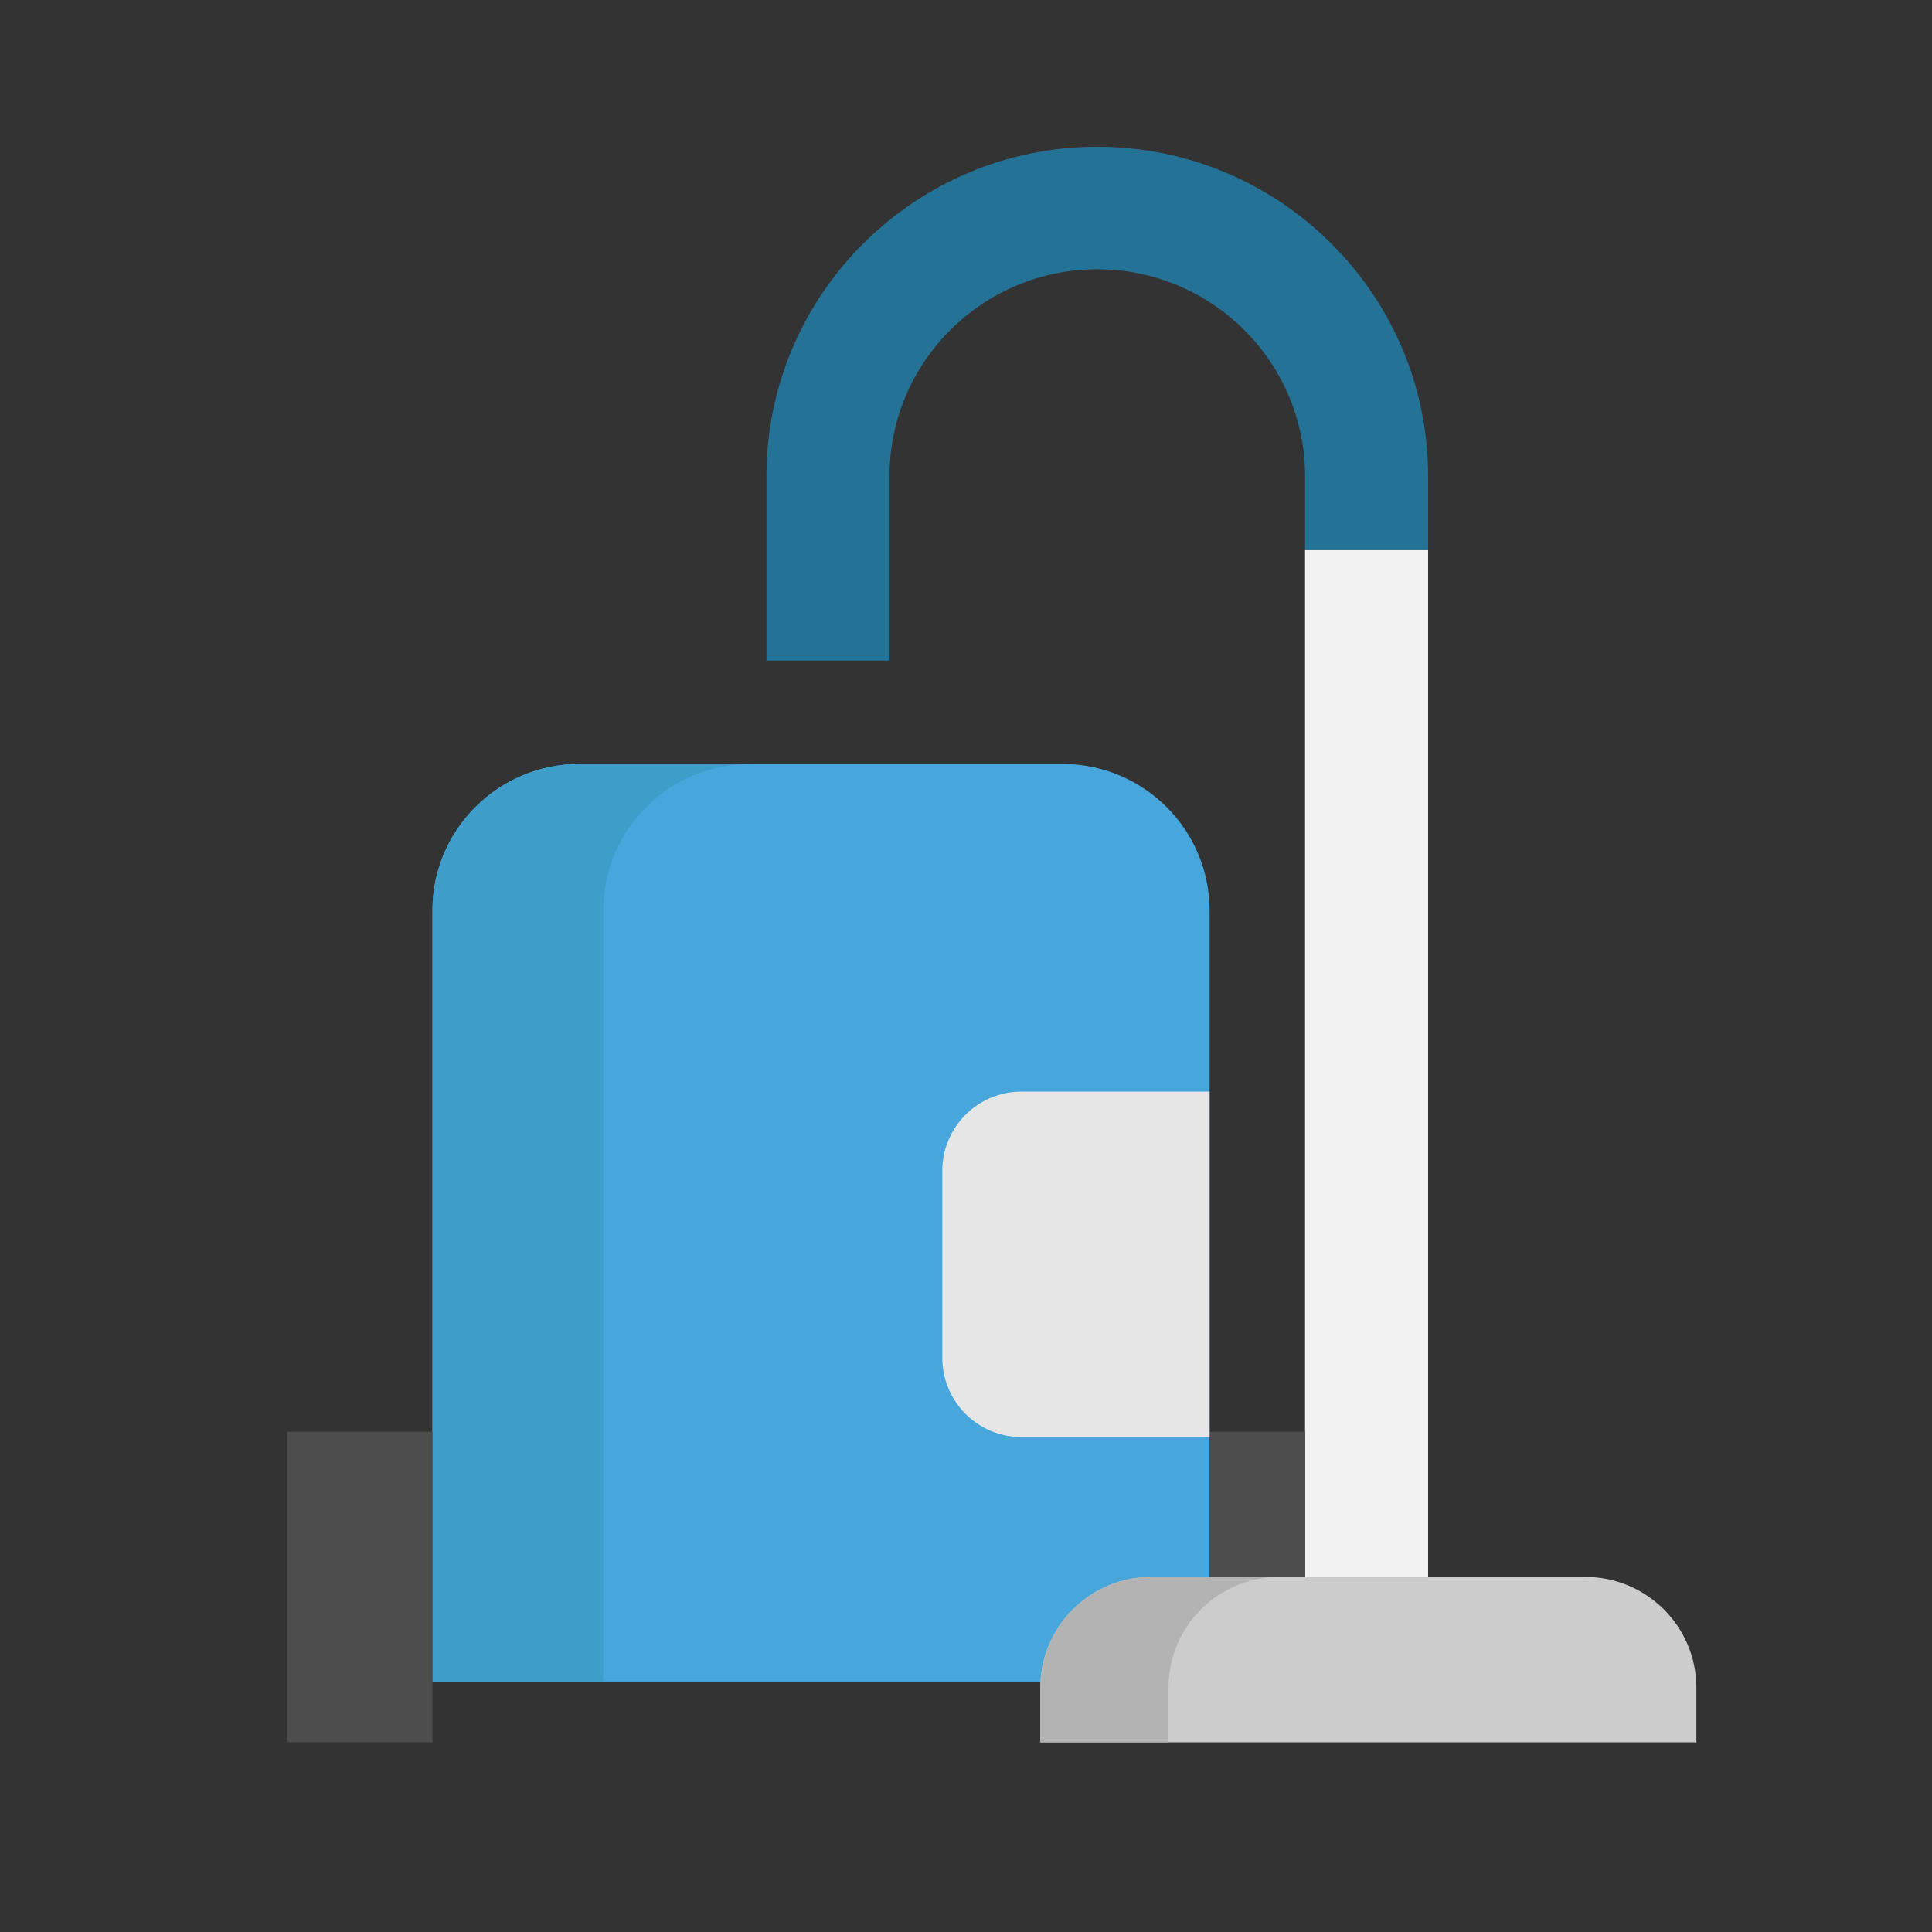 <?xml version="1.0" encoding="utf-8"?>
<!-- Uploaded to: SVG Repo, www.svgrepo.com, Generator: SVG Repo Mixer Tools -->
<svg width="800px" height="800px" viewBox="0 0 1024 1024" class="icon"  version="1.1" xmlns="http://www.w3.org/2000/svg"><rect x="0" y="0" width="1024" height="1024" fill="#333333" stroke="none"/><path d="M641.115 835.789v-353.166c0-42.917-34.953-77.722-78.063-77.722H307.257c-43.122 0-78.063 34.805-78.063 77.722v408.644h322.219" fill="#47A7DD" /><path d="M397.801 404.912h-90.544c-43.122 0-78.052 34.805-78.052 77.722v408.644h90.544V482.623c-0.011-42.917 34.93-77.71 78.052-77.71z" fill="#3F9EC9" /><path d="M899.106 894.464v28.979h-347.705V894.453c0-32.404 26.385-58.664 58.937-58.664h229.831c32.552 0 58.937 26.271 58.937 58.675z" fill="#CCCCCC" /><path d="M619.315 894.464c0-32.415 26.374-58.675 58.937-58.675h-67.914c-32.54 0-58.937 26.271-58.937 58.675V923.443h67.914V894.464z" fill="#B3B3B3" /><path d="M756.929 291.51v544.279h-65.217V291.51z" fill="#F2F2F2" /><path d="M756.929 252.37v39.14h-65.217v-39.14c0-60.473-49.402-109.659-110.126-109.659s-110.126 49.186-110.126 109.659v97.758h-65.217v-97.758c0-96.245 78.666-174.569 175.343-174.569s175.343 78.313 175.343 174.569z" fill="#247396" /><path d="M152.201 758.864h77.005V923.42h-77.005zM641.115 758.864h50.597v76.937h-50.597z" fill="#4D4D4D" /><path d="M541.503 761.674h99.601V578.583h-99.601a41.95 41.95 0 0 0-42.052 41.87v99.362a41.961 41.961 0 0 0 42.052 41.859z" fill="#E6E6E6" /><path d="M505.105 877.181H243.348V667.773c0-7.782-6.337-14.086-14.154-14.086s-14.154 6.315-14.154 14.086v77.005h-62.839a14.108 14.108 0 0 0-14.154 14.086V923.42a14.108 14.108 0 0 0 14.154 14.086h76.993a14.108 14.108 0 0 0 14.143-14.086v-18.068h261.769c7.817 0 14.143-6.315 14.143-14.086s-6.326-14.086-14.143-14.086zM215.04 909.335h-48.697V772.961h48.697v136.374z" fill="" /><path d="M848.976 821.714H771.072v-65.911a14.108 14.108 0 0 0-14.143-14.086 14.108 14.108 0 0 0-14.154 14.086v65.911h-36.91V305.596h36.91V708.836a14.108 14.108 0 0 0 14.154 14.086A14.108 14.108 0 0 0 771.072 708.836V252.359c0.011-104.016-85.003-188.644-189.486-188.644s-189.486 84.628-189.486 188.655v83.672h-6.747c-21.424 0-38.866 17.351-38.866 38.684v16.088h-39.231c-50.847 0-92.206 41.188-92.206 91.807v138.194a14.108 14.108 0 0 0 14.154 14.086c7.817 0 14.154-6.315 14.154-14.086v-92.956h298.542a14.108 14.108 0 0 0 14.154-14.086 14.108 14.108 0 0 0-14.154-14.086h-298.553v-17.067c0-35.078 28.672-63.625 63.909-63.625h255.784c35.248 0 63.909 28.535 63.909 63.625v17.067h-37.911a14.108 14.108 0 0 0-14.143 14.086 14.108 14.108 0 0 0 14.143 14.086h37.911v36.625H536.804c-28.399 0-51.496 22.994-51.496 51.268v108.737c0 28.262 23.108 51.268 51.496 51.268h90.158v45.943H601.543c-35.442 0-64.262 28.695-64.262 63.989v37.751a14.108 14.108 0 0 0 14.131 14.086h347.716a14.108 14.108 0 0 0 14.143-14.086v-37.751c-0.011-35.282-28.854-63.977-64.296-63.977z m-428.578-569.344c0-88.496 72.306-160.484 161.189-160.484 88.883 0 161.189 71.987 161.189 160.484v25.054h-36.91v-25.054c0-68.233-55.751-123.745-124.279-123.745s-124.268 55.512-124.268 123.745v83.672h-36.921v-83.672zM374.784 374.738c0-5.803 4.745-10.524 10.57-10.524h99.601c5.825 0 10.559 4.722 10.559 10.524v16.088H374.784v-16.088z m188.257 16.088h-39.242v-16.088c0-21.106-17.067-38.298-38.195-38.65v-83.706c0-52.702 43.065-95.573 95.983-95.573s95.994 42.883 95.994 95.573V744.789h-22.323V482.623c0-50.608-41.37-91.796-92.217-91.796z m63.92 356.773H536.804a23.188 23.188 0 0 1-23.199-23.108V615.765c0-12.743 10.411-23.108 23.199-23.108h90.158v154.943z m28.297 25.35h22.323v48.765h-22.323v-48.765z m229.695 136.408H565.555v-23.666a35.931 35.931 0 0 1 35.977-35.806h247.455a35.931 35.931 0 0 1 35.965 35.806v23.666z" fill="" /></svg>
